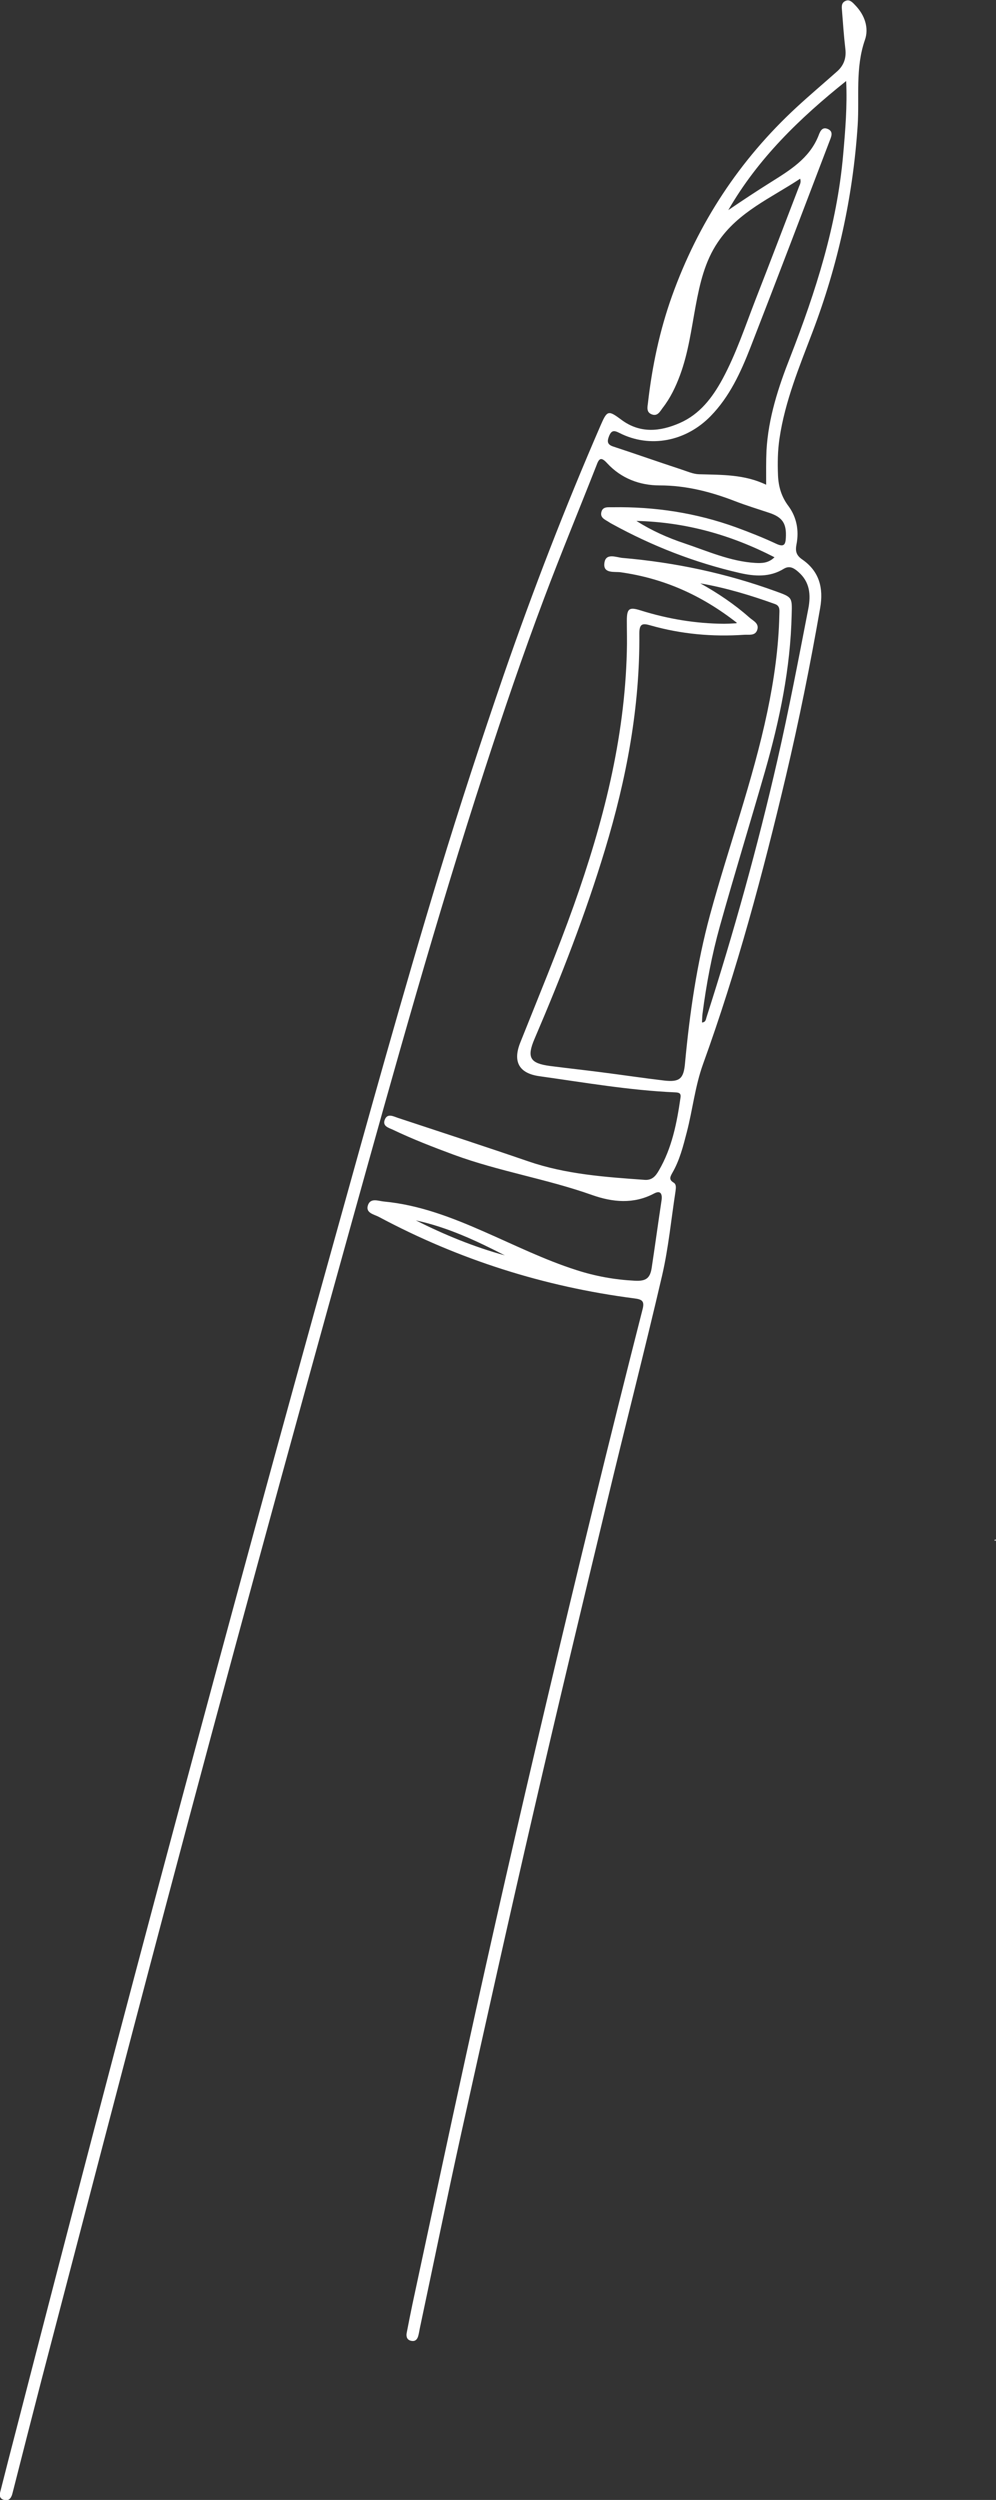 <?xml version="1.0" encoding="UTF-8"?> <svg xmlns="http://www.w3.org/2000/svg" id="Layer_1" data-name="Layer 1" viewBox="0 0 59.76 149.97"><rect x="0" y="0" width="59.76" height="149.97" fill="#333333" stroke="none"/><defs><style> .cls-1 { fill: #fff; stroke-width: 0px; } </style></defs><g id="eI3MXw"><g id="T9fDAA"><g><path class="cls-1" d="M44.21,37.36c-2.16-1.69-4.43-2.67-6.97-3.03-.38-.05-1.04.09-.98-.52.06-.68.72-.37,1.09-.34,3.15.27,6.22.92,9.19,2,1,.36.99.36.96,1.4-.07,3.21-.72,6.32-1.6,9.4-.89,3.1-1.84,6.19-2.71,9.3-.48,1.72-.81,3.47-1.04,5.25-.02.16-.02.33-.03.52.23-.02.23-.19.27-.31,1.63-5.08,3.06-10.21,4.25-15.41.69-3.02,1.27-6.07,1.86-9.11.16-.84.09-1.61-.61-2.21-.24-.21-.51-.39-.86-.18-.84.52-1.75.46-2.66.25-2.69-.62-5.23-1.61-7.65-2.94-.06-.03-.11-.06-.17-.1-.22-.15-.55-.25-.47-.6.08-.37.43-.29.69-.3,2.53-.04,5,.34,7.38,1.2.82.3,1.63.62,2.42.99.45.21.56.07.58-.35.05-.86-.19-1.24-1.01-1.51-.69-.23-1.38-.44-2.05-.7-1.45-.56-2.93-.94-4.51-.94-1.2,0-2.31-.42-3.15-1.33-.39-.43-.5-.26-.65.15-1.04,2.65-2.13,5.28-3.13,7.94-1.28,3.4-2.45,6.84-3.57,10.29-2.9,8.91-5.41,17.93-7.92,26.95-3.83,13.77-7.6,27.56-11.26,41.38-2.49,9.4-4.94,18.82-7.4,28.23-.57,2.2-1.13,4.4-1.69,6.6-.03.1-.05.21-.08.31-.08.26-.24.42-.52.32-.27-.09-.24-.32-.18-.53.31-1.23.63-2.47.95-3.7,3.12-12.11,6.28-24.22,9.52-36.3,3.13-11.69,6.31-23.38,9.56-35.04,2.05-7.37,4.09-14.74,6.31-22.05,1.21-3.98,2.51-7.94,3.86-11.87,1.75-5.06,3.68-10.05,5.81-14.96.39-.9.46-.91,1.24-.33,1.11.83,2.31.72,3.5.2,1.21-.53,1.96-1.52,2.57-2.64.82-1.52,1.36-3.16,1.98-4.76.88-2.25,1.74-4.52,2.61-6.78.05-.13.14-.26.07-.48-1.75,1.16-3.72,1.99-4.94,3.81-.78,1.15-1.08,2.48-1.33,3.82-.26,1.4-.44,2.81-.94,4.16-.26.7-.58,1.37-1.04,1.96-.16.21-.3.52-.65.39-.35-.13-.26-.45-.23-.71.25-2.18.7-4.32,1.44-6.39,1.57-4.38,4.05-8.16,7.47-11.32.79-.73,1.62-1.43,2.43-2.15.41-.36.57-.81.5-1.37-.09-.76-.14-1.52-.2-2.28-.02-.21-.05-.45.18-.57.26-.14.44.06.6.23.59.6.85,1.39.59,2.11-.58,1.68-.32,3.41-.43,5.11-.28,4.27-1.19,8.4-2.71,12.4-.79,2.08-1.65,4.15-1.98,6.38-.11.74-.12,1.48-.09,2.22.03.67.2,1.27.62,1.83.5.67.65,1.48.49,2.3-.08.41-.02.66.34.91,1.03.71,1.29,1.72,1.08,2.91-.59,3.39-1.27,6.76-2.06,10.11-1.38,5.83-2.93,11.62-4.97,17.26-.48,1.34-.62,2.72-.97,4.07-.22.85-.43,1.69-.87,2.45-.12.22-.23.4.07.58.19.11.14.34.12.53-.26,1.68-.42,3.38-.8,5.03-1.06,4.56-2.23,9.09-3.32,13.65-1.48,6.15-2.96,12.31-4.38,18.47-1.49,6.44-2.92,12.88-4.35,19.33-.86,3.9-1.66,7.81-2.49,11.72-.03.15-.05.29-.09.44-.05.2-.16.36-.4.32-.27-.04-.34-.24-.3-.47.11-.58.23-1.17.35-1.75,1.07-4.98,2.13-9.97,3.22-14.95,1.54-7.05,3.15-14.09,4.81-21.12,1.86-7.88,3.77-15.74,5.77-23.58.13-.49,0-.61-.49-.67-5.41-.7-10.52-2.32-15.33-4.89-.28-.15-.82-.23-.65-.71.16-.45.62-.24.96-.21,2.12.2,4.08.96,6.01,1.81,1.83.8,3.62,1.69,5.53,2.3,1.14.37,2.31.58,3.5.64.7.04.94-.16,1.03-.83.2-1.32.38-2.65.58-3.97.06-.39-.04-.65-.45-.43-1.23.65-2.49.52-3.71.09-2.73-.97-5.6-1.42-8.31-2.42-1.24-.46-2.46-.93-3.65-1.5-.26-.12-.64-.21-.48-.61.16-.39.51-.19.78-.1,2.6.86,5.21,1.71,7.8,2.6,2.28.79,4.65.95,7.02,1.12.45.03.66-.25.84-.56.79-1.35,1.08-2.85,1.3-4.37.04-.26-.07-.31-.32-.32-2.74-.12-5.44-.59-8.15-.97-1.21-.17-1.6-.86-1.15-2,1.09-2.74,2.23-5.47,3.22-8.25,1.75-4.93,3.05-9.95,3.18-15.22.02-.62,0-1.23,0-1.85,0-.74.14-.84.83-.62,1.63.51,3.3.79,5.01.8.19,0,.37-.01.73-.03ZM42.01,34.99c1.06.59,2.06,1.26,2.96,2.06.23.2.6.35.46.75-.13.36-.5.26-.78.28-1.9.13-3.78-.04-5.61-.56-.48-.14-.68-.12-.68.48.04,4.44-.78,8.74-2.06,12.97-1.17,3.87-2.63,7.62-4.22,11.33-.49,1.14-.29,1.49.94,1.65,1.01.13,2.02.24,3.03.37,1.26.16,2.52.35,3.79.5.94.11,1.18-.11,1.26-1.03.28-3.01.71-5.98,1.5-8.9,1.11-4.08,2.57-8.05,3.44-12.19.4-1.91.68-3.85.72-5.81,0-.24.07-.53-.25-.65-1.47-.53-2.96-.98-4.52-1.25ZM43.69,12.61c.85-.58,1.7-1.14,2.56-1.68,1.13-.71,2.29-1.41,2.84-2.74.1-.25.2-.6.56-.46.4.16.21.5.11.77-1.57,4.12-3.14,8.25-4.74,12.36-.58,1.48-1.24,2.93-2.38,4.1-1.48,1.52-3.64,1.95-5.48,1.01-.33-.17-.48-.15-.62.2-.12.31-.11.5.26.62,1.37.45,2.73.93,4.1,1.38.34.11.69.27,1.04.28,1.36.04,2.72,0,4.03.63,0-.75-.01-1.41.02-2.06.11-1.95.71-3.79,1.42-5.59,1.53-3.93,2.81-7.92,3.18-12.15.13-1.46.25-2.93.18-4.42-2.79,2.23-5.29,4.65-7.07,7.74ZM38.2,31.26c.9.57,1.86,1,2.85,1.33,1.4.47,2.77,1.09,4.27,1.18.39.02.78.02,1.15-.34-2.64-1.36-5.36-2.11-8.28-2.18ZM30.29,75.31c-1.71-.88-3.44-1.69-5.34-2.1,1.71.86,3.48,1.59,5.34,2.1Z"></path><path class="cls-1" d="M59.67,92.41s.01-.04.03-.05c.02,0,.04,0,.06,0-.01.03-.03.05-.04.08-.02-.01-.03-.02-.05-.03Z"></path></g></g></g></svg> 